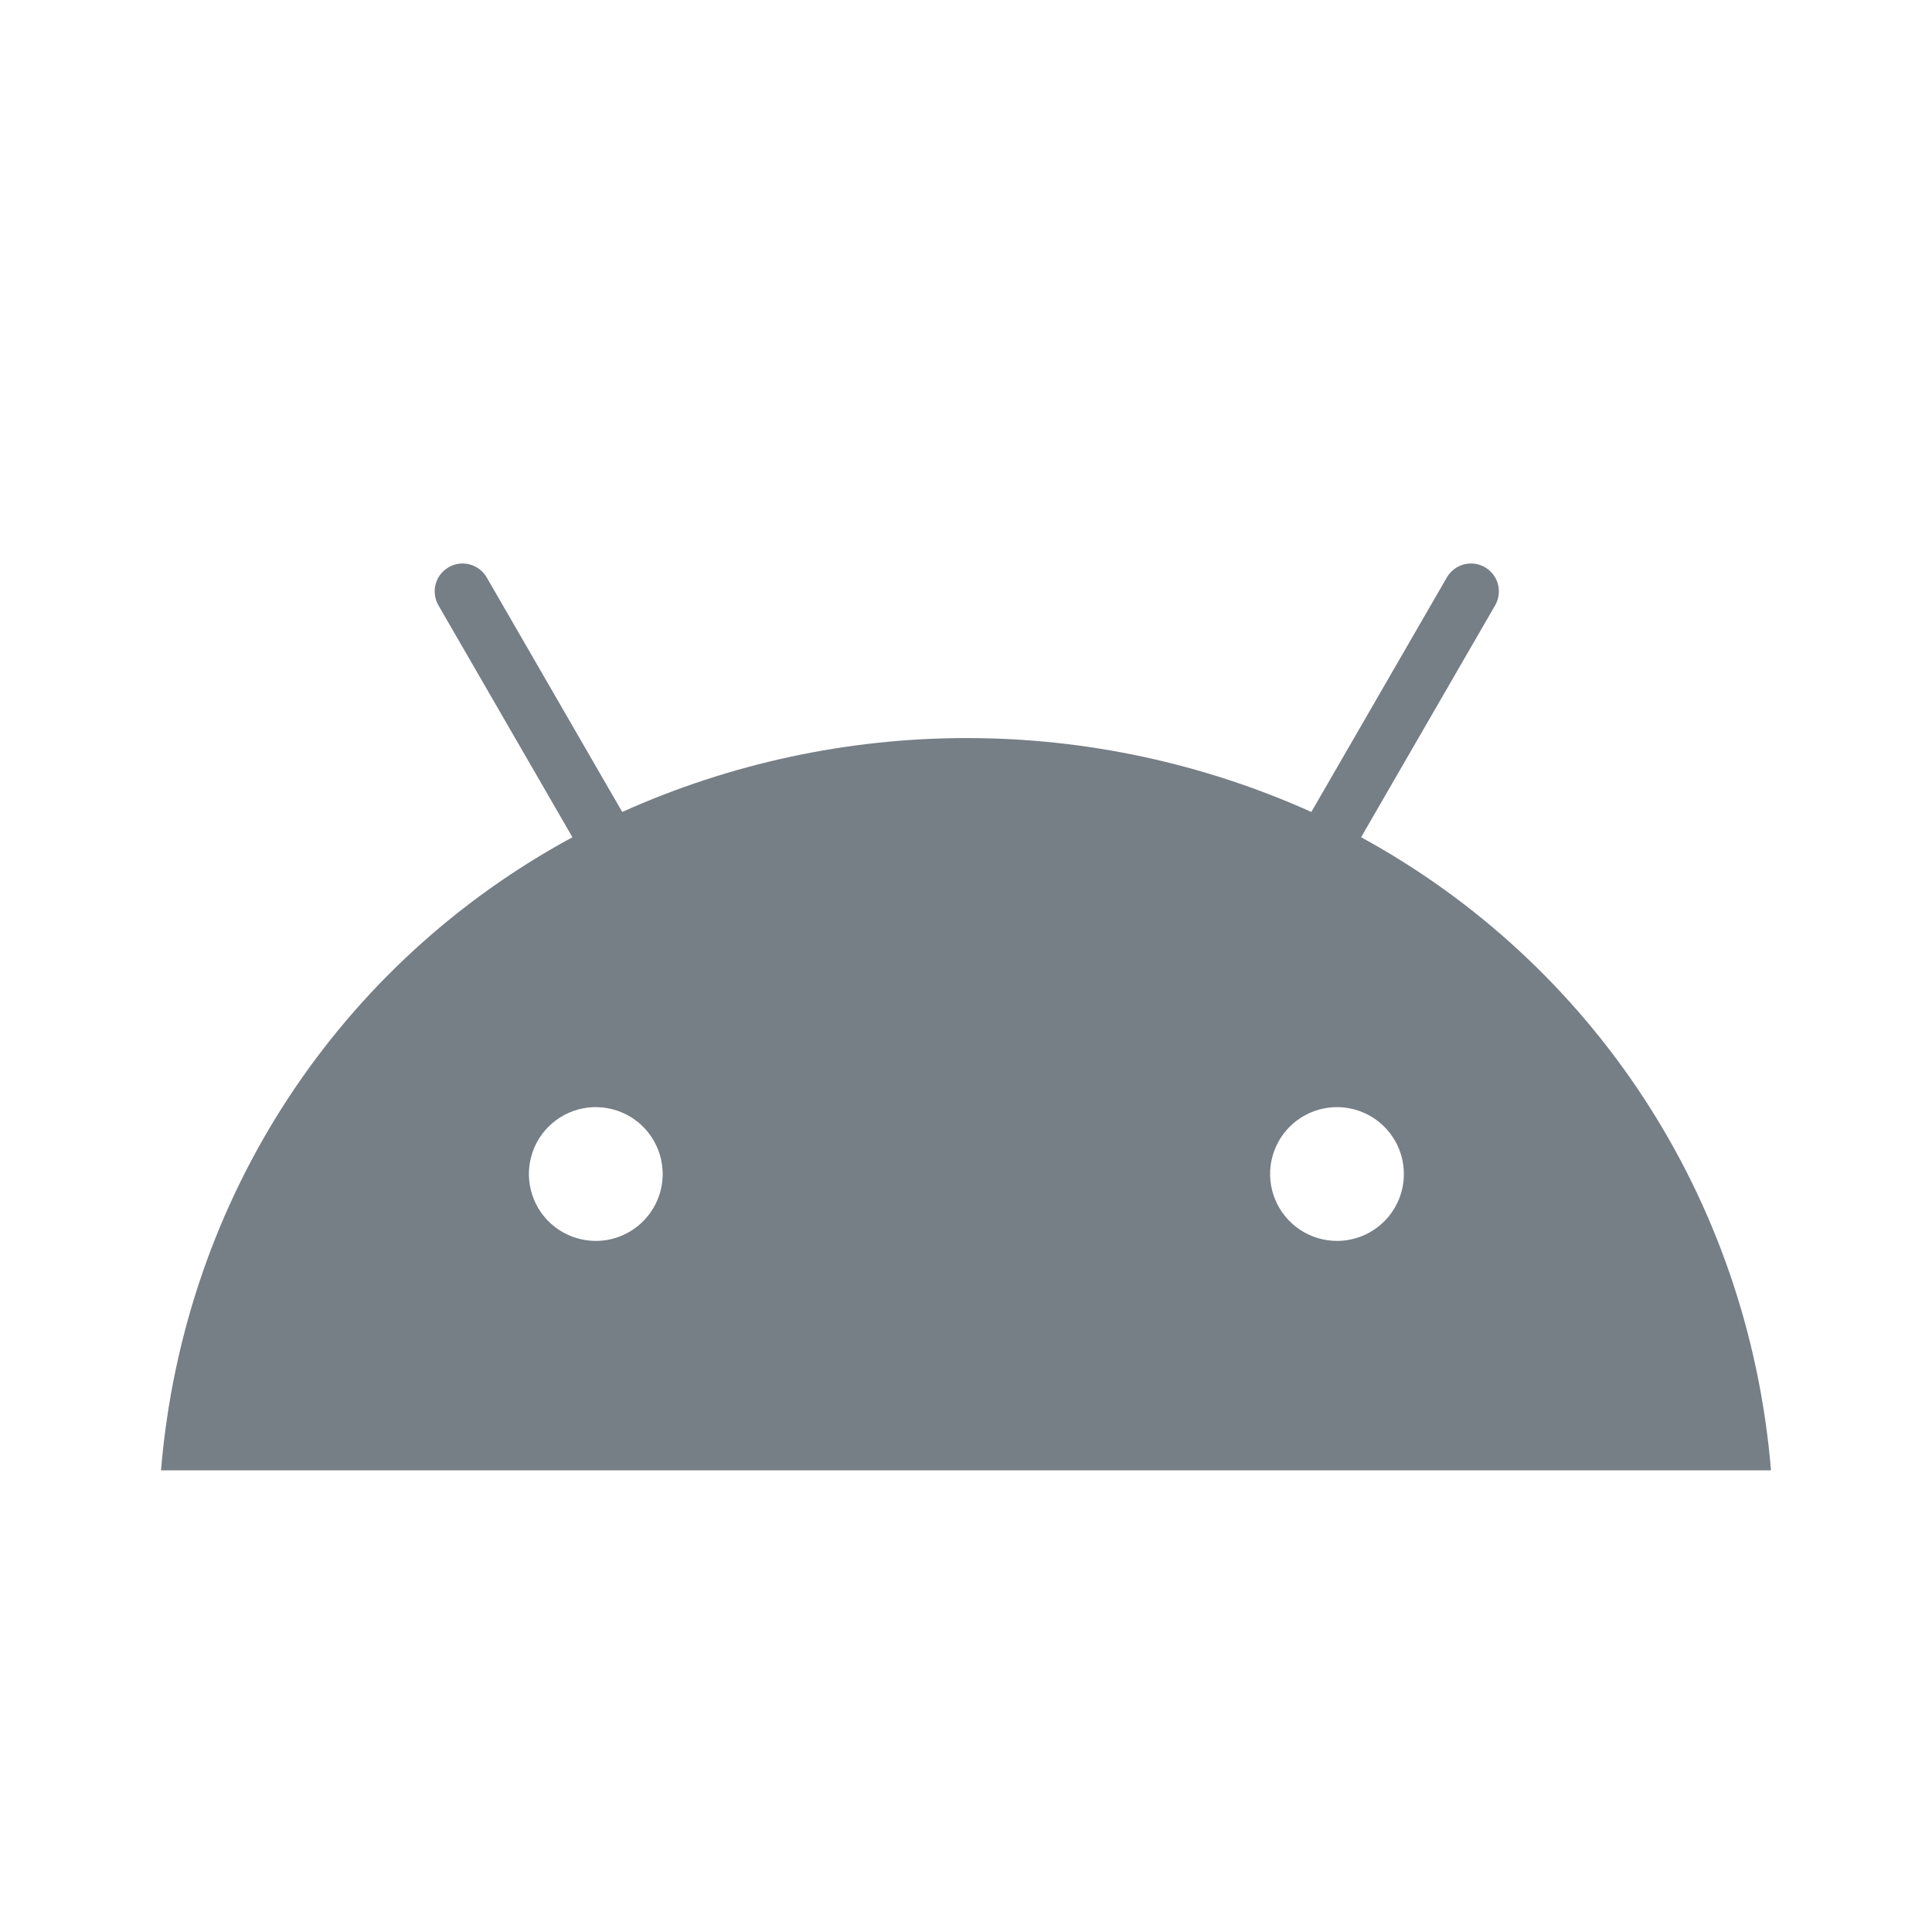 <svg width="48" height="48" viewBox="0 0 48 48" fill="none" xmlns="http://www.w3.org/2000/svg">
<path d="M33.816 20.801L37.15 15.033C37.239 14.874 37.262 14.687 37.215 14.511C37.167 14.335 37.051 14.185 36.894 14.094C36.736 14.002 36.549 13.976 36.373 14.022C36.197 14.068 36.045 14.181 35.952 14.337L32.58 20.173C29.888 18.963 26.971 18.337 24.019 18.337C21.068 18.337 18.151 18.963 15.459 20.173L12.087 14.337C11.993 14.181 11.842 14.068 11.666 14.022C11.489 13.976 11.302 14.002 11.145 14.094C10.987 14.185 10.872 14.335 10.824 14.511C10.776 14.687 10.8 14.874 10.889 15.033L14.222 20.801C8.473 23.912 4.57 29.699 4 36.53H44C43.43 29.699 39.517 23.912 33.816 20.801ZM14.802 30.83C14.473 30.83 14.152 30.732 13.879 30.55C13.605 30.367 13.392 30.108 13.267 29.804C13.141 29.5 13.108 29.166 13.172 28.844C13.236 28.521 13.394 28.225 13.627 27.993C13.859 27.761 14.155 27.602 14.478 27.538C14.8 27.474 15.134 27.507 15.438 27.633C15.742 27.758 16.001 27.971 16.184 28.245C16.366 28.518 16.464 28.839 16.464 29.168C16.464 29.609 16.289 30.031 15.977 30.343C15.665 30.655 15.243 30.83 14.802 30.83ZM33.217 30.83C32.889 30.83 32.567 30.732 32.294 30.55C32.021 30.367 31.808 30.108 31.682 29.804C31.556 29.5 31.523 29.166 31.587 28.844C31.652 28.521 31.81 28.225 32.042 27.993C32.275 27.761 32.571 27.602 32.893 27.538C33.215 27.474 33.55 27.507 33.853 27.633C34.157 27.758 34.417 27.971 34.599 28.245C34.782 28.518 34.879 28.839 34.879 29.168C34.879 29.609 34.704 30.031 34.392 30.343C34.081 30.655 33.658 30.83 33.217 30.83Z" fill="#767E86"/>
</svg>
